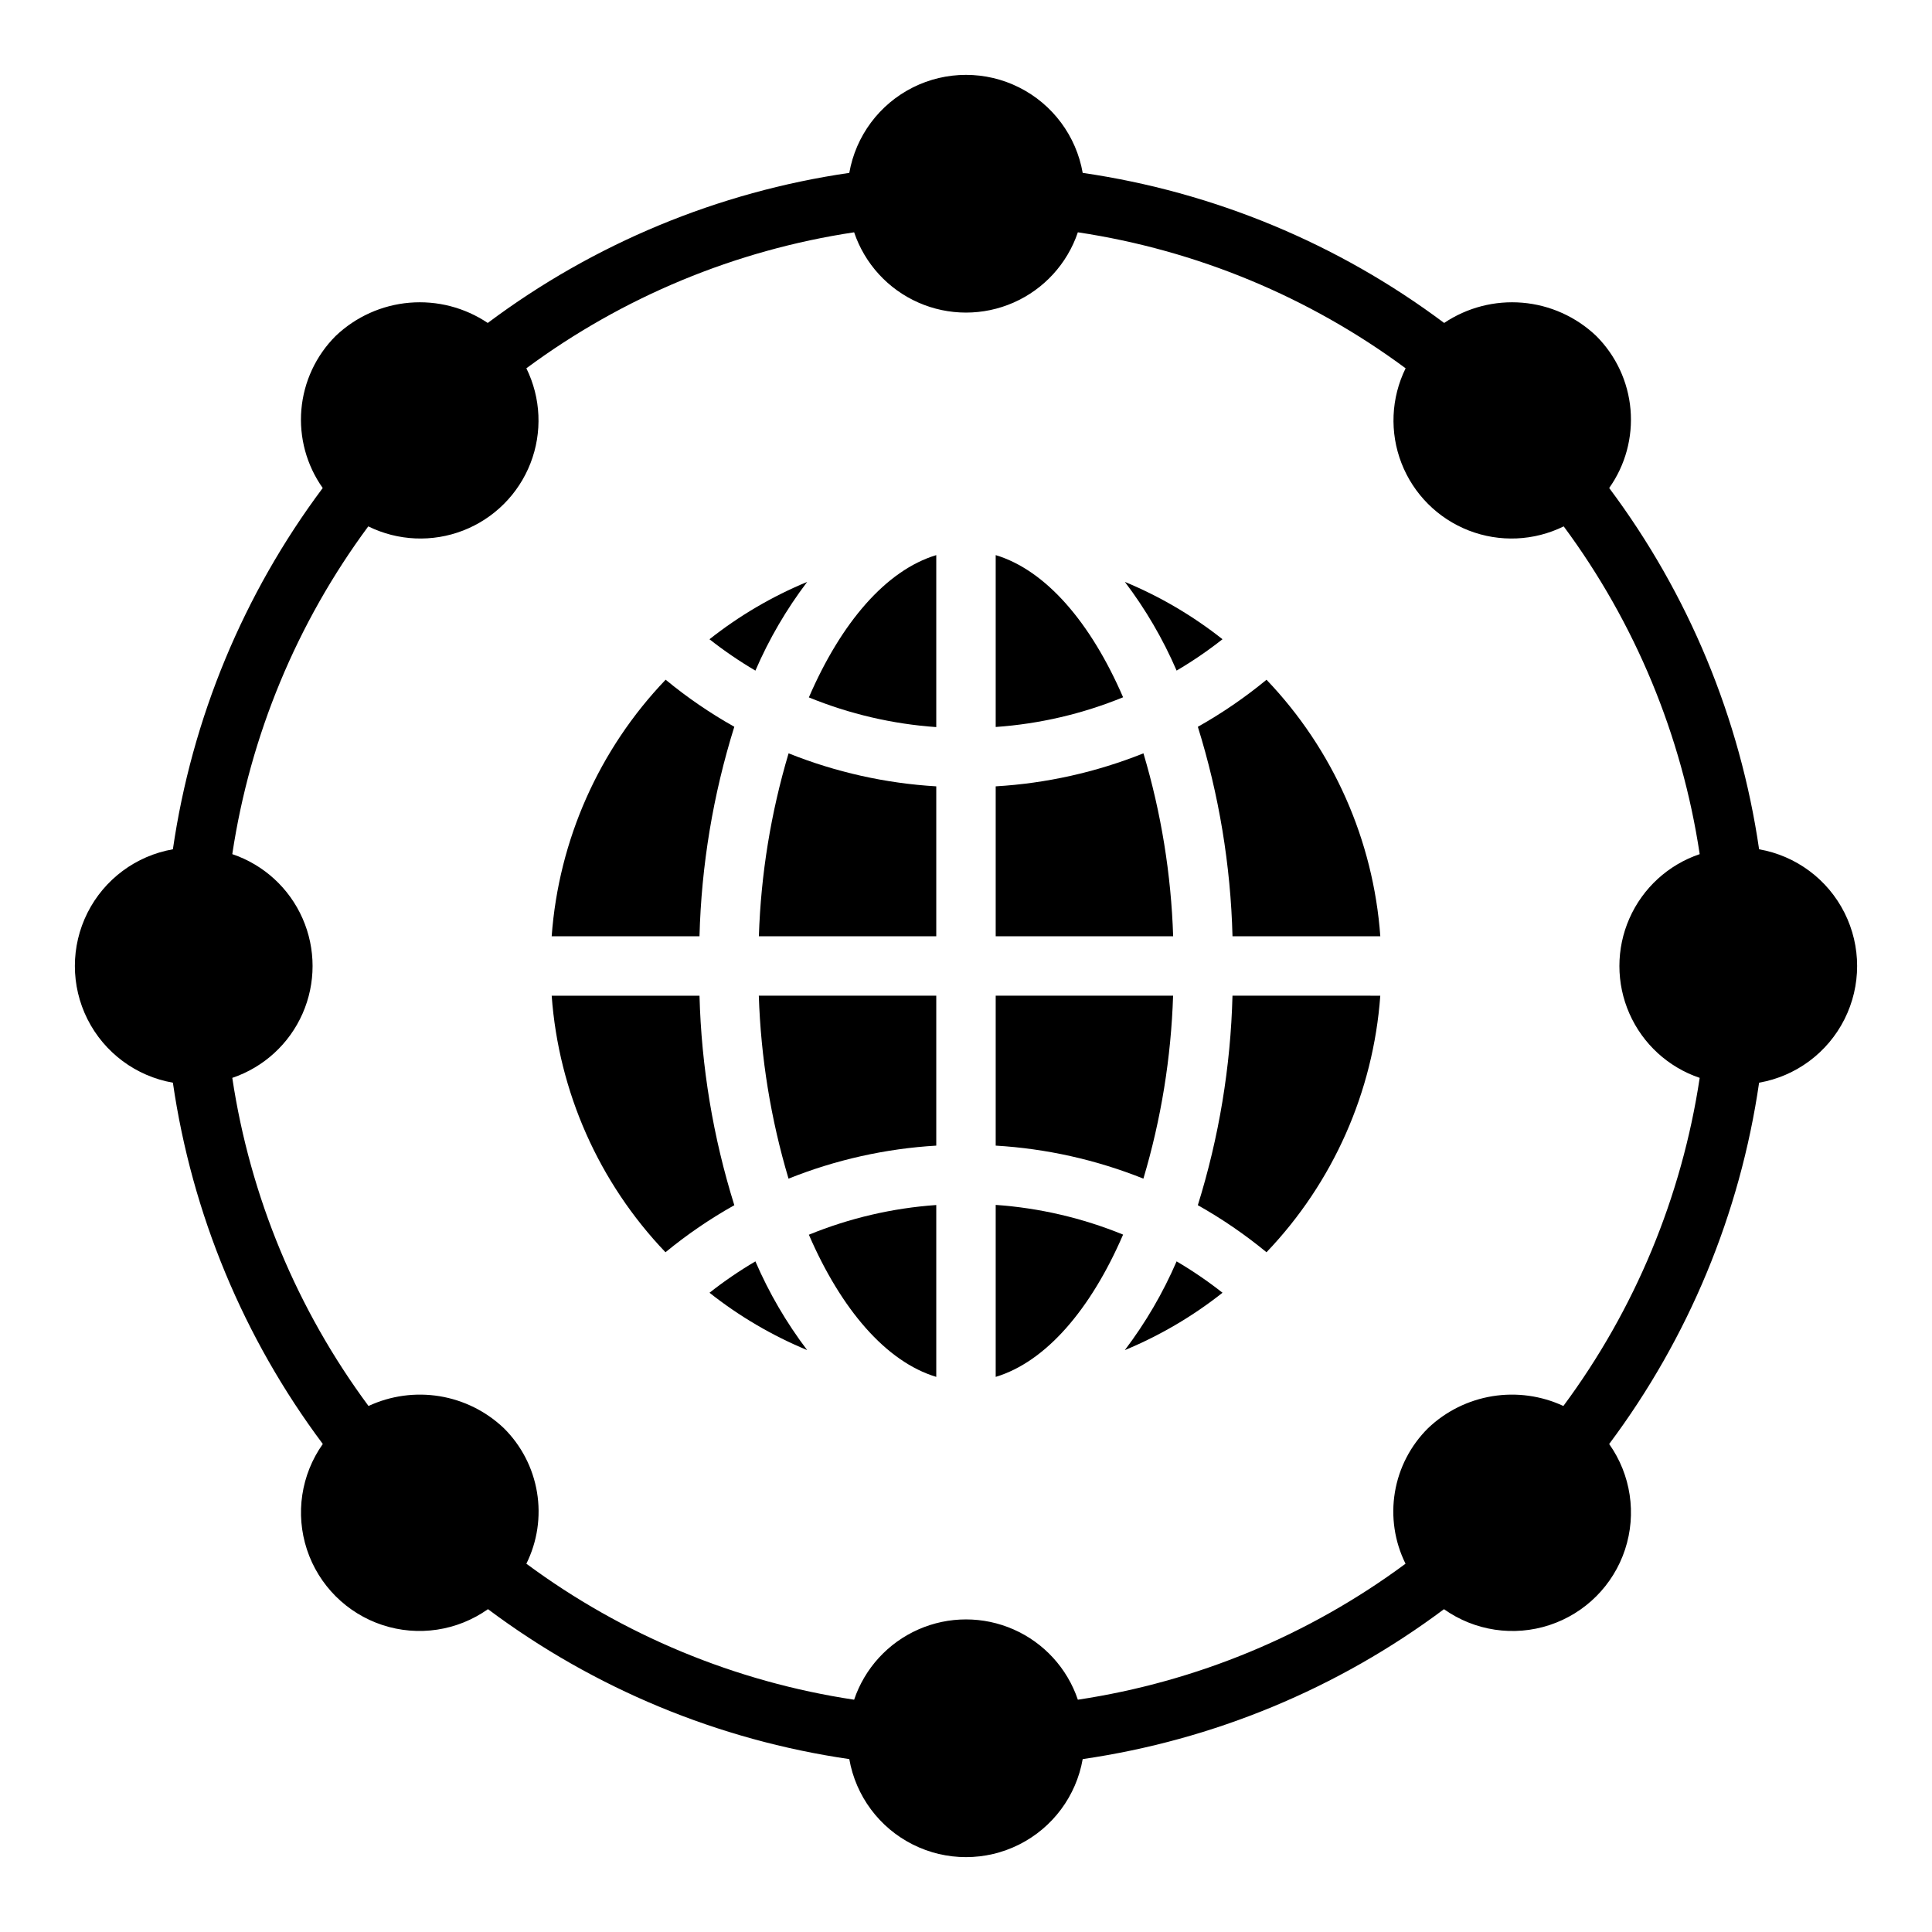 <?xml version="1.0" encoding="UTF-8"?>
<!-- Uploaded to: SVG Repo, www.svgrepo.com, Generator: SVG Repo Mixer Tools -->
<svg fill="#000000" width="800px" height="800px" version="1.1" viewBox="144 144 512 512" xmlns="http://www.w3.org/2000/svg">
 <g>
  <path d="m407.87 508.89c13.305-4.016 25.191-17.871 33.762-37.707-10.766-4.398-22.16-7.059-33.762-7.871z"/>
  <path d="m407.87 447.6c13.43 0.797 26.648 3.754 39.141 8.754 4.695-15.758 7.34-32.051 7.871-48.484h-47.012z"/>
  <path d="m470.62 407.87c-0.484 18.84-3.578 37.527-9.184 55.52 6.422 3.609 12.512 7.785 18.199 12.469 17.648-18.469 28.309-42.508 30.156-67.988z"/>
  <path d="m467.98 486.59c-3.863-3.043-7.93-5.82-12.168-8.312-3.613 8.363-8.219 16.258-13.723 23.516 9.289-3.852 18.004-8.965 25.891-15.203z"/>
  <path d="m407.87 392.12h47.027c-0.531-16.43-3.176-32.727-7.871-48.48-12.5 5-25.719 7.957-39.156 8.75z"/>
  <path d="m407.87 291.11v45.547c11.602-0.812 22.996-3.469 33.762-7.871-8.57-19.809-20.457-33.66-33.762-37.676z"/>
  <path d="m442.1 298.21c5.5 7.254 10.105 15.145 13.715 23.504 4.238-2.492 8.301-5.269 12.16-8.312-7.883-6.234-16.59-11.348-25.875-15.191z"/>
  <path d="m479.64 324.14c-5.688 4.688-11.777 8.859-18.199 12.469 5.606 17.996 8.699 36.68 9.184 55.52h39.172c-1.84-25.48-12.504-49.52-30.156-67.988z"/>
  <path d="m392.12 508.89v-45.547c-11.602 0.812-22.996 3.473-33.762 7.871 8.574 19.809 20.461 33.664 33.762 37.676z"/>
  <path d="m392.12 407.87h-47.027c0.531 16.434 3.18 32.727 7.875 48.484 12.496-5.004 25.715-7.957 39.152-8.754z"/>
  <path d="m344.19 478.28c-4.238 2.492-8.305 5.269-12.164 8.312 7.883 6.234 16.59 11.348 25.875 15.195-5.5-7.258-10.105-15.148-13.711-23.508z"/>
  <path d="m392.12 291.11c-13.305 4.016-25.191 17.871-33.762 37.707 10.766 4.402 22.16 7.059 33.762 7.871z"/>
  <path d="m392.12 352.39c-13.43-0.797-26.645-3.75-39.137-8.75-4.695 15.754-7.344 32.051-7.875 48.48h47.012z"/>
  <path d="m290.2 392.12h39.172c0.5-18.844 3.606-37.527 9.227-55.52-6.426-3.609-12.516-7.781-18.199-12.469-17.664 18.465-28.34 42.504-30.199 67.988z"/>
  <path d="m357.91 298.21c-9.289 3.848-18.004 8.961-25.891 15.199 3.863 3.043 7.93 5.82 12.172 8.312 3.609-8.359 8.215-16.258 13.719-23.512z"/>
  <path d="m320.36 475.86c5.699-4.688 11.805-8.859 18.242-12.469-5.621-17.992-8.727-36.676-9.227-55.52h-39.172c1.844 25.48 12.508 49.523 30.156 67.988z"/>
  <path d="m610.18 369.07c-5.051-34.727-18.707-67.641-39.727-95.742 4.281-6.043 6.285-13.41 5.652-20.793-0.633-7.379-3.859-14.297-9.109-19.527-5.324-5.062-12.219-8.164-19.539-8.785-7.324-0.621-14.641 1.27-20.742 5.363-28.109-21.043-61.039-34.715-95.789-39.77-1.715-9.781-7.953-18.172-16.824-22.633-8.875-4.457-19.332-4.457-28.203 0-8.875 4.461-15.113 12.852-16.828 22.633-34.758 5.051-67.695 18.723-95.812 39.77-6.102-4.094-13.418-5.984-20.742-5.363-7.32 0.621-14.215 3.723-19.539 8.785-5.25 5.231-8.477 12.148-9.109 19.527-0.633 7.383 1.371 14.75 5.656 20.793-21.012 28.105-34.664 61.016-39.707 95.742-9.781 1.715-18.172 7.953-22.633 16.828-4.457 8.871-4.457 19.328 0 28.203 4.461 8.871 12.852 15.109 22.633 16.824 5.051 34.73 18.707 67.641 39.73 95.742-5.762 8.129-7.324 18.512-4.207 27.977 3.117 9.465 10.543 16.887 20.004 20.004 9.465 3.117 19.848 1.555 27.977-4.203 28.102 21.023 61.02 34.684 95.75 39.734 1.715 9.781 7.953 18.176 16.828 22.633 8.871 4.461 19.328 4.461 28.203 0 8.871-4.457 15.109-12.852 16.824-22.633 34.73-5.051 67.641-18.707 95.742-39.727 8.129 5.758 18.512 7.32 27.977 4.203 9.465-3.117 16.887-10.539 20.004-20.004 3.117-9.465 1.555-19.848-4.203-27.977 21.023-28.102 34.684-61.016 39.734-95.75 9.781-1.715 18.176-7.953 22.633-16.824 4.461-8.875 4.461-19.332 0-28.203-4.457-8.875-12.852-15.113-22.633-16.828zm-51.867 147.53c-5.875-2.731-12.434-3.633-18.828-2.59-6.394 1.047-12.324 3.992-17.02 8.457-4.648 4.598-7.731 10.547-8.805 17-1.074 6.449-0.086 13.078 2.82 18.934-25.566 18.93-55.379 31.301-86.836 36.039-2.812-8.324-8.992-15.078-17.027-18.621-8.039-3.543-17.195-3.543-25.234 0-8.039 3.543-14.219 10.297-17.031 18.621-31.461-4.734-61.285-17.105-86.859-36.039 2.906-5.856 3.894-12.484 2.82-18.934-1.074-6.453-4.152-12.402-8.801-17-4.699-4.465-10.629-7.41-17.023-8.457-6.394-1.043-12.953-0.141-18.828 2.59-18.965-25.594-31.363-55.453-36.102-86.953 8.324-2.812 15.082-8.992 18.621-17.027 3.543-8.039 3.543-17.195 0-25.234-3.539-8.039-10.297-14.219-18.621-17.031 4.734-31.461 17.109-61.285 36.039-86.859 7.867 3.875 16.996 4.269 25.168 1.09 8.172-3.18 14.637-9.645 17.816-17.816 3.18-8.172 2.785-17.301-1.09-25.168 25.574-18.93 55.398-31.305 86.859-36.039 2.812 8.324 8.992 15.082 17.031 18.621 8.039 3.543 17.195 3.543 25.234 0 8.035-3.539 14.215-10.297 17.027-18.621 31.465 4.734 61.285 17.109 86.859 36.039-3.871 7.867-4.266 16.996-1.086 25.168 3.18 8.172 9.641 14.637 17.812 17.816 8.172 3.18 17.301 2.785 25.168-1.09 18.934 25.574 31.305 55.398 36.039 86.859-8.324 2.812-15.078 8.992-18.621 17.031-3.543 8.039-3.543 17.195 0 25.234 3.543 8.035 10.297 14.215 18.621 17.027-4.746 31.504-17.148 61.363-36.125 86.953z"/>
 </g>
</svg>